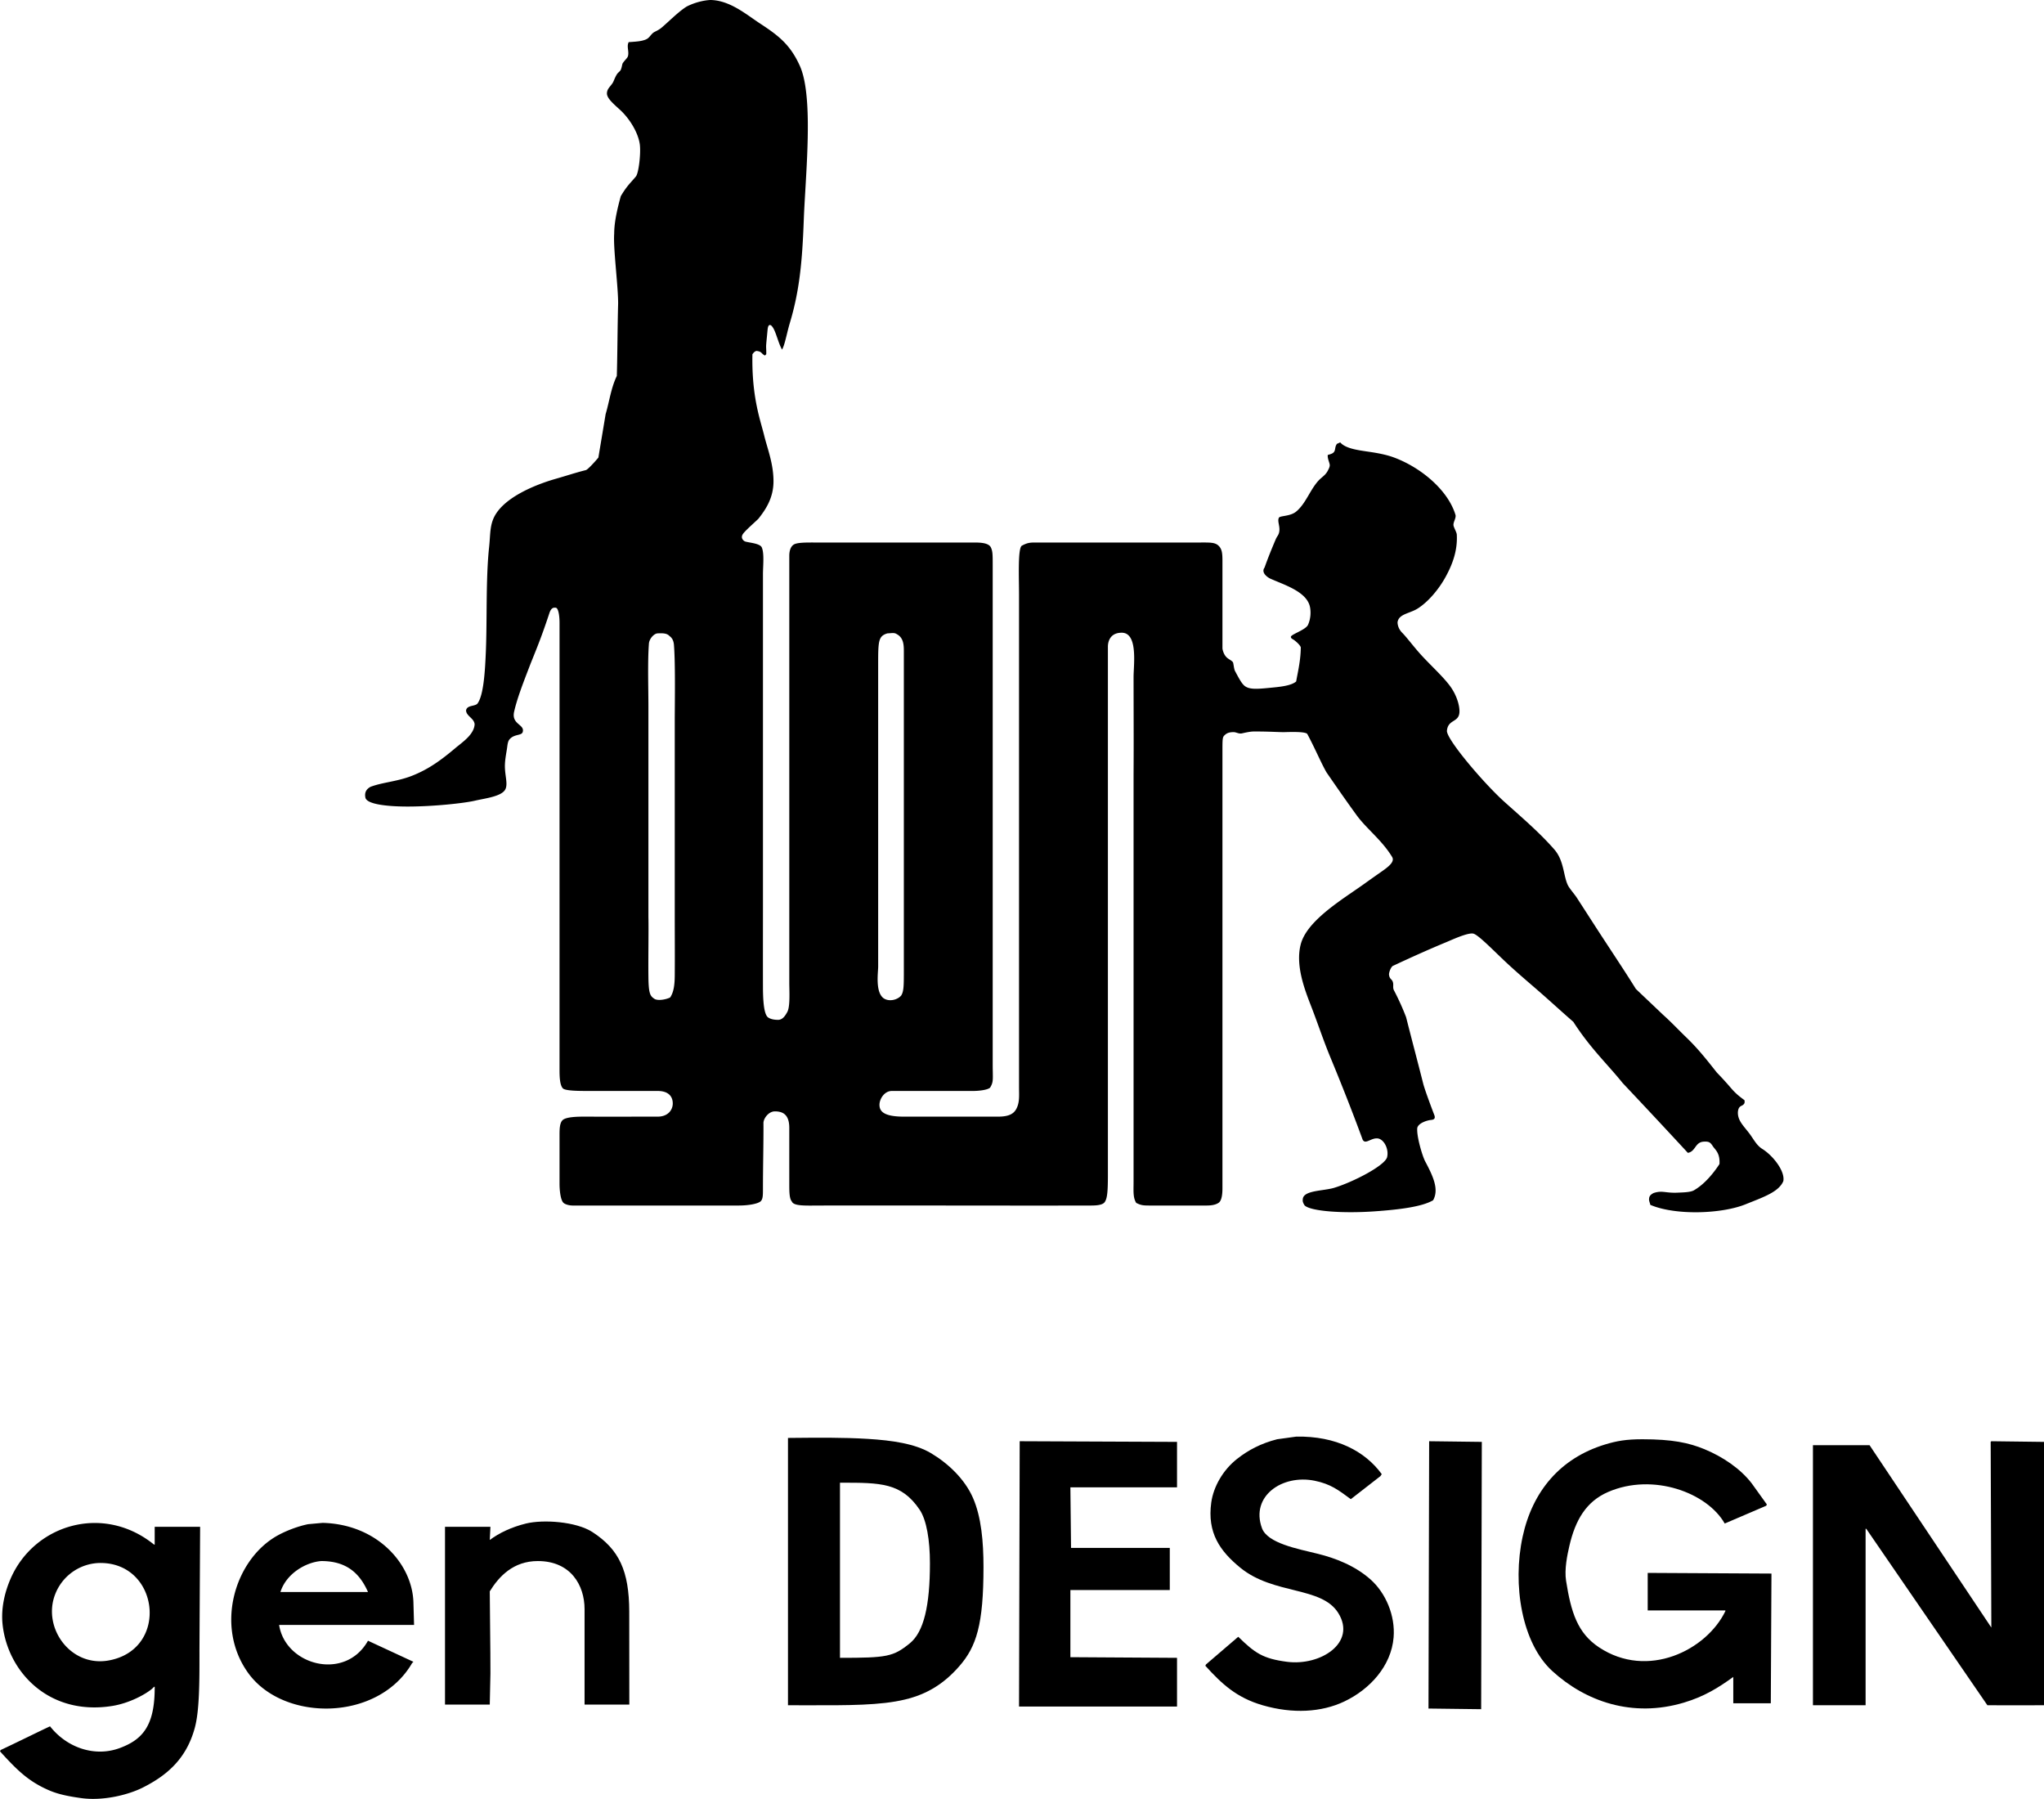 <?xml version="1.0" encoding="UTF-8" standalone="no"?>
<svg
   viewBox="0 0 956.751 841.89"
   width="956.751"
   height="841.89"
   fill="none"
   version="1.1"
   id="svg6"
   sodipodi:docname="genDESIGN.svg"
   inkscape:version="1.4 (86a8ad7, 2024-10-11)"
   xmlns:inkscape="http://www.inkscape.org/namespaces/inkscape"
   xmlns:sodipodi="http://sodipodi.sourceforge.net/DTD/sodipodi-0.dtd"
   xmlns="http://www.w3.org/2000/svg"
   xmlns:svg="http://www.w3.org/2000/svg">
  <sodipodi:namedview
     id="namedview6"
     pagecolor="#ffffff"
     bordercolor="#000000"
     borderopacity="0.25"
     inkscape:showpageshadow="2"
     inkscape:pageopacity="0.0"
     inkscape:pagecheckerboard="0"
     inkscape:deskcolor="#d1d1d1"
     inkscape:zoom="0.78080808"
     inkscape:cx="478.99094"
     inkscape:cy="420.71798"
     inkscape:window-width="1920"
     inkscape:window-height="991"
     inkscape:window-x="-9"
     inkscape:window-y="-9"
     inkscape:window-maximized="1"
     inkscape:current-layer="svg6" />
  <g
     fill="#fff"
     clip-path="url(#a)"
     id="g5"
     style="fill:#000000"
     transform="translate(-12,-74)">
    <path
       fill-rule="evenodd"
       d="m 344.475,74 c 7.556,0.08 14.157,4.683 19.891,8.683 h 0.001 c 1.214,0.847 2.389,1.666 3.526,2.41 8.673,5.673 14.048,9.896 18.488,19.72 5.309,11.745 3.778,37.765 2.574,58.235 v 0.001 c -0.298,5.062 -0.575,9.784 -0.725,13.867 -0.715,19.518 -1.988,33.062 -6.471,48.069 -0.6,2.008 -1.075,3.943 -1.508,5.708 -0.719,2.929 -1.322,5.387 -2.19,6.925 -0.864,-1.483 -1.54,-3.442 -2.194,-5.335 -0.911,-2.636 -1.778,-5.145 -3.044,-6.066 -1.163,-0.484 -1.381,0.819 -1.541,2.157 a 344,344 0 0 1 -0.309,3.234 c -0.115,1.166 -0.225,2.28 -0.307,3.237 -0.094,1.099 -0.064,1.744 -0.03,2.503 v 10e-4 c 0.029,0.626 0.061,1.329 0.03,2.426 l -0.616,0.616 c -0.694,-0.34 -1.05,-0.697 -1.376,-1.022 -0.526,-0.527 -0.971,-0.972 -2.63,-1.135 -0.842,0.233 -1.31,0.841 -1.688,1.334 q -0.083,0.109 -0.161,0.207 c -0.343,16.786 2.5,27.059 4.487,34.237 0.398,1.439 0.762,2.753 1.059,3.971 0.359,1.474 0.812,3.031 1.288,4.669 1.411,4.855 3.026,10.415 3.026,16.592 0,7.891 -3.747,13.344 -7.087,17.564 -0.679,0.652 -1.459,1.372 -2.255,2.107 l -0.001,10e-4 c -2.215,2.044 -4.55,4.199 -5.139,5.287 -0.801,1.479 0.123,2.588 0.924,3.081 0.36,0.221 1.261,0.385 2.34,0.581 2.108,0.383 4.897,0.889 5.671,2.192 1.002,2.064 0.843,6.049 0.704,9.51 -0.045,1.125 -0.088,2.194 -0.088,3.123 v 154.991 c 0,1.78 -0.002,4.577 -0.005,7.927 v 0.052 c -0.008,9.236 -0.019,22.645 0.005,30.538 0.032,10.38 1.274,13.186 2.444,13.987 1.171,0.801 2.799,1.111 4.643,1.111 2.156,0 3.425,-2.071 4.314,-3.698 1.138,-2.083 1.035,-7.308 0.958,-11.185 -0.018,-0.878 -0.034,-1.686 -0.034,-2.373 V 334.062 c 0,-1.741 0.412,-4.201 2.157,-5.238 1.575,-0.936 5.581,-0.93 9.324,-0.925 h 0.004 l 0.84,10e-4 h 73.952 c 2.796,0 6.799,0.054 8.011,2.157 0.895,1.829 0.927,3.166 0.924,8.628 v 233.256 c 0,1.548 0.023,2.811 0.042,3.867 0.071,3.897 0.091,4.994 -1.275,7.226 -1.277,1.121 -5.387,1.541 -8.011,1.541 h -37.9 c -3.51,-0.062 -5.855,3.72 -5.855,6.471 0,2.894 1.749,5.546 11.401,5.546 h 44.063 c 5,0 7.356,-1.25 8.628,-3.698 1.33,-2.559 1.294,-5.13 1.249,-8.31 v -10e-4 c -0.008,-0.596 -0.017,-1.214 -0.017,-1.857 V 352.551 c 0,-1.584 -0.022,-3.352 -0.045,-5.186 v -0.001 c -0.097,-7.759 -0.209,-16.701 1.278,-17.923 2.43,-1.366 3.862,-1.541 6.163,-1.541 h 76.417 l 0.606,-10e-4 0.777,-0.002 c 5.095,-0.014 7.085,-0.02 8.785,2.16 0.971,1.41 1.232,2.821 1.232,6.471 v 40.982 c 0.223,1.519 0.961,3.293 2.157,4.314 0.383,0.326 0.831,0.617 1.258,0.894 0.655,0.425 1.263,0.819 1.515,1.263 0.094,0.166 0.191,0.738 0.304,1.411 0.159,0.947 0.351,2.094 0.62,2.595 l 0.42,0.784 0.005,0.01 c 1.551,2.898 2.798,5.229 4.197,6.293 2.328,1.77 6.215,1.381 12.868,0.716 l 0.021,-0.002 0.977,-0.098 c 4.199,-0.417 8.246,-1.073 10.168,-2.773 0.155,-0.922 0.349,-1.928 0.556,-3.004 0.714,-3.708 1.586,-8.243 1.601,-13.019 -0.525,-1.161 -1.772,-2.252 -2.773,-3.081 a 7,7 0 0 0 -0.858,-0.58 c -0.586,-0.351 -1.042,-0.624 -0.991,-1.269 0.144,-0.506 1.445,-1.17 2.966,-1.945 v -0.001 c 2.03,-1.035 4.452,-2.27 5.045,-3.6 1.349,-3.023 1.347,-6.217 0.924,-8.32 -1.223,-6.079 -8.917,-9.26 -15.254,-11.88 -1.136,-0.47 -2.23,-0.923 -3.234,-1.37 -1.433,-0.638 -4.539,-2.864 -2.773,-5.238 1.45,-4.119 3.153,-8.334 5.238,-13.25 a 8.6,8.6 0 0 1 0.75,-1.378 c 0.312,-0.492 0.592,-0.932 0.791,-1.703 0.359,-1.395 0.115,-2.72 -0.103,-3.909 -0.226,-1.232 -0.425,-2.317 0.103,-3.178 0.312,-0.339 1.197,-0.496 2.319,-0.696 1.745,-0.31 4.063,-0.722 5.692,-2.077 2.547,-2.12 4.237,-4.996 5.948,-7.908 1.275,-2.168 2.56,-4.356 4.22,-6.266 0.644,-0.742 1.304,-1.308 1.938,-1.854 1.014,-0.872 1.963,-1.688 2.684,-3.076 0.537,-1.034 0.999,-1.925 0.924,-2.773 -0.033,-0.374 -0.191,-0.874 -0.369,-1.438 -0.311,-0.982 -0.683,-2.155 -0.555,-3.184 1.227,-0.338 2.242,-0.63 2.773,-1.232 0.5,-0.567 0.595,-1.133 0.7,-1.76 0.11,-0.657 0.231,-1.382 0.841,-2.246 0.154,0 0.462,-0.154 0.771,-0.308 0.308,-0.154 0.616,-0.308 0.77,-0.308 2.374,2.75 7.753,3.538 12.797,4.276 0.78,0.114 1.551,0.227 2.302,0.346 3.94,0.623 7.31,1.392 10.168,2.465 12.747,4.784 25.196,15.346 28.656,26.808 0.223,0.74 -0.107,1.66 -0.436,2.58 -0.297,0.827 -0.594,1.654 -0.488,2.35 0.076,0.499 0.396,1.218 0.726,1.956 0.385,0.865 0.783,1.757 0.815,2.358 0.35,6.639 -1.428,13.029 -5.546,20.337 -2.933,5.204 -7.662,10.975 -12.633,14.174 -1.306,0.841 -2.761,1.403 -4.135,1.934 -2.663,1.028 -5.023,1.94 -5.417,4.537 -0.01,0.561 0.098,2.848 2.157,4.93 1.175,1.188 2.595,2.922 4.161,4.833 v 0.001 c 1.581,1.929 3.31,4.04 5.083,5.951 1.649,1.777 3.335,3.485 4.973,5.145 2.985,3.024 5.813,5.889 7.969,8.721 3.484,4.577 4.813,9.817 4.622,12.634 -0.161,2.367 -1.434,3.173 -2.756,4.01 -1.395,0.883 -2.843,1.8 -3.099,4.618 -0.147,4.083 17.363,24.667 26.887,33.214 a 1110,1110 0 0 0 3.882,3.463 l 10e-4,0.001 c 6.813,6.061 13.563,12.066 19.456,18.786 2.939,3.351 3.852,7.403 4.675,11.055 0.492,2.186 0.953,4.228 1.796,5.892 0.41,0.809 1.486,2.203 2.455,3.458 l 10e-4,0.002 0.002,0.002 c 0.635,0.823 1.224,1.586 1.548,2.084 1.766,2.717 3.439,5.314 5.163,7.99 l 0.008,0.013 0.001,10e-4 c 1.402,2.175 2.836,4.402 4.38,6.786 2.182,3.368 4.369,6.697 6.524,9.978 l 0.004,0.006 0.002,0.004 c 4.077,6.206 8.042,12.242 11.65,18.052 2.401,2.299 4.345,4.141 6.287,5.98 1.962,1.859 3.921,3.715 6.346,6.037 2.513,2.235 4.798,4.527 7.082,6.817 l 0.002,0.002 a 269,269 0 0 0 4.009,3.966 c 5.223,5.027 9.235,10.093 13.321,15.254 l 0.002,0.002 0.851,1.075 a 153,153 0 0 1 6.471,7.087 c 2.117,2.486 3.656,3.785 6.471,5.854 0.192,1.218 0.017,1.616 -0.616,2.157 -0.195,0.167 -0.426,0.283 -0.667,0.404 -0.751,0.378 -1.603,0.806 -1.798,2.985 -0.112,3.233 1.652,5.406 3.801,8.055 a 85,85 0 0 1 1.437,1.805 c 0.599,0.78 1.135,1.583 1.662,2.373 1.292,1.935 2.529,3.79 4.501,5.022 5.114,3.197 10.766,10.496 9.86,15.098 -1.919,4.562 -8.059,7.001 -14.871,9.707 q -1.335,0.529 -2.693,1.078 c -11.311,4.599 -32.971,5.322 -44.679,0.308 a 11,11 0 0 0 -0.275,-0.98 c -0.149,-0.473 -0.291,-0.922 -0.341,-1.485 0.062,-1.089 0.123,-2.054 2.157,-3.081 2.426,-0.792 3.904,-0.622 5.848,-0.399 1.399,0.161 3.039,0.35 5.447,0.228 0.266,-0.013 0.564,-0.025 0.883,-0.038 l 0.006,-0.001 c 2.107,-0.085 5.169,-0.208 6.612,-1.022 5.122,-2.892 9.437,-8.341 12.017,-12.325 0.278,-4.158 -1.197,-5.957 -2.339,-7.352 -0.277,-0.337 -0.534,-0.65 -0.742,-0.968 -1.171,-1.787 -1.715,-2.32 -4.314,-2.157 -2.162,0.135 -3.075,1.396 -3.988,2.655 -0.827,1.141 -1.653,2.281 -3.407,2.583 a 4123,4123 0 0 0 -30.505,-32.662 c -2.317,-2.887 -4.743,-5.627 -7.242,-8.449 l -10e-4,-10e-4 c -5.094,-5.752 -10.488,-11.843 -15.867,-20.206 -3.183,-2.773 -5.674,-5.007 -8.165,-7.241 -2.491,-2.234 -4.982,-4.468 -8.166,-7.241 -0.531,-0.47 -1.406,-1.223 -2.512,-2.175 -3.501,-3.012 -9.313,-8.012 -13.819,-12.307 -1.03,-0.981 -2.048,-1.962 -3.041,-2.918 l -0.006,-0.006 -10e-4,-0.001 c -5.017,-4.831 -9.368,-9.02 -11.126,-9.4 -2.209,-0.477 -8.074,2.048 -11.326,3.449 -0.507,0.218 -0.951,0.409 -1.307,0.557 -8.679,3.604 -16.532,7.152 -24.959,11.093 -0.831,0.388 -1.821,2.704 -1.849,4.006 0.125,1.345 0.565,1.818 1.004,2.289 0.326,0.351 0.652,0.701 0.845,1.409 0.151,0.555 0.139,1.095 0.128,1.627 -0.016,0.701 -0.031,1.386 0.326,2.071 2.547,4.893 4.244,8.825 5.709,12.633 a 2197,2197 0 0 0 4.003,15.549 l 0.003,0.011 0.002,0.009 c 1.334,5.133 2.669,10.266 4.003,15.552 0.817,3.151 4.163,12.006 5.238,14.79 0.508,1.524 -0.203,2.04 -1.541,2.157 -1.945,0.17 -5.946,1.481 -6.471,3.698 -0.443,3.811 2.389,13.253 3.698,15.715 3.604,6.778 6.593,13.05 3.698,18.18 -5.283,3.118 -16.239,4.401 -27.422,5.19 -14.716,1.039 -29.636,-0.005 -32.664,-2.725 -0.575,-0.801 -1.089,-1.849 -0.924,-2.773 0,-3.106 4.714,-3.805 9.312,-4.487 1.975,-0.293 3.928,-0.583 5.478,-1.059 8.78,-2.697 23.251,-10.148 24.651,-14.174 1.048,-3.954 -1.541,-8.813 -4.622,-8.936 -1.274,-0.051 -2.438,0.453 -3.453,0.892 -1.439,0.623 -2.582,1.118 -3.326,-0.276 -4.701,-12.794 -9.878,-25.924 -15.098,-38.517 -1.926,-4.644 -3.614,-9.29 -5.317,-13.979 l -10e-4,-0.002 c -1.171,-3.224 -2.35,-6.468 -3.618,-9.745 l -0.211,-0.544 c -2.9,-7.486 -7.335,-18.933 -4.719,-28.729 2.547,-9.536 14.971,-18.062 24.809,-24.814 l 0.004,-0.002 c 1.804,-1.239 3.522,-2.418 5.076,-3.532 a 612,612 0 0 1 7.395,-5.238 c 3.831,-2.653 6.672,-4.868 5.546,-7.087 -2.788,-4.642 -6.387,-8.36 -9.833,-11.92 -2.526,-2.61 -4.97,-5.134 -6.951,-7.875 -4.58,-6.292 -8.997,-12.662 -14.03,-19.954 -1.307,-2.29 -2.648,-5.097 -4.137,-8.216 v -10e-4 c -1.428,-2.991 -2.994,-6.269 -4.799,-9.655 -0.639,-1.199 -7.22,-1.022 -10.038,-0.947 -0.473,0.013 -0.84,0.023 -1.055,0.023 -1.048,0 -2.246,-0.045 -3.732,-0.1 -2.42,-0.09 -5.602,-0.208 -10.134,-0.208 -1.762,0 -4.128,0.539 -5.249,0.795 -0.312,0.071 -0.527,0.12 -0.606,0.129 -0.874,0.105 -1.548,-0.107 -2.193,-0.311 -0.493,-0.155 -0.969,-0.305 -1.505,-0.305 -1.647,0 -2.896,0.246 -4.006,1.232 -1.109,0.986 -1.233,1.281 -1.233,6.779 v 205.524 c 0,2.442 -0.262,5.769 -1.849,6.779 -0.794,0.505 -2.207,1.233 -5.546,1.233 h -26.808 c -3.053,0 -4.036,-0.155 -6.163,-1.233 -1.317,-2.172 -1.289,-4.566 -1.249,-8.089 q 0.014,-0.976 0.016,-2.079 V 436.367 c 0.067,-11.195 0.047,-19.898 0.024,-29.363 v -0.01 c -0.012,-5.032 -0.024,-10.279 -0.024,-16.231 0,-0.86 0.054,-1.96 0.115,-3.203 0.327,-6.666 0.857,-17.442 -5.661,-17.442 -5.884,0 -6.471,4.85 -6.471,6.471 v 247.43 c 0,7.774 -0.308,10.97 -1.541,12.633 -1.149,1.549 -4.778,1.544 -6.943,1.541 h -0.452 c -18.412,0.049 -41.223,0.024 -63.754,0 h -0.003 c -22.348,-0.024 -44.42,-0.048 -61.653,0 -0.905,0 -1.799,0.008 -2.669,0.015 -5.531,0.046 -10.129,0.085 -10.889,-1.864 -1.23,-1.364 -1.231,-4.642 -1.233,-8.416 v -0.212 c -0.003,-6.185 -0.002,-12.926 -10e-4,-18.757 l 10e-4,-4.299 v -2.827 c 0,-6.465 -3.27,-7.703 -6.779,-7.703 -2.816,0 -5.332,3.243 -5.311,5.507 0.039,4.37 -0.034,10.091 -0.109,15.946 v 0.002 c -0.062,4.907 -0.126,9.909 -0.126,14.288 v 0.436 c 0.003,3.077 0.005,5.093 -1.233,6.035 -1.294,0.986 -5.175,1.849 -10.168,1.849 H 280.07 c -1.555,0 -3.599,-0.496 -4.392,-1.337 -1.372,-1.454 -1.771,-6.096 -1.771,-8.832 v -23.11 c 0,-2.54 0.077,-5.543 1.541,-6.779 1.702,-1.437 6.857,-1.552 10.168,-1.541 7.56,0.026 16.269,0.016 24.109,0.008 h 0.073 c 3.589,-0.004 6.994,-0.008 10.021,-0.008 4.962,0 7.087,-3.246 7.087,-6.163 0,-3.036 -1.745,-5.855 -7.087,-5.855 h -32.046 c -4.683,0 -11.22,-0.013 -12.325,-1.232 -1.544,-1.703 -1.542,-6.179 -1.541,-9.004 V 365.494 c 0,-3.602 -0.605,-7.086 -1.849,-7.087 -1.101,-0.107 -1.979,0.154 -2.773,2.157 -3.408,10.314 -5.348,15.129 -7.946,21.573 l -0.99,2.461 -0.824,2.142 c -2.804,7.285 -5.526,14.358 -6.879,20.352 -0.757,3.355 0.909,4.792 2.349,6.033 1.16,1 2.173,1.873 1.657,3.519 -0.283,0.814 -1.171,1.038 -2.261,1.314 -1.238,0.312 -2.737,0.691 -3.902,2.075 -0.715,0.849 -0.886,2.123 -1.077,3.543 -0.048,0.352 -0.096,0.713 -0.155,1.079 q -0.088,0.543 -0.18,1.103 c -0.337,2.043 -0.697,4.226 -0.744,6.292 -0.044,1.897 0.19,3.681 0.403,5.302 0.345,2.627 0.634,4.829 -0.403,6.407 -1.631,2.48 -6.917,3.525 -11.069,4.345 -1.026,0.203 -1.982,0.391 -2.797,0.585 -5.1,1.211 -19.462,2.759 -31.429,2.773 -10.093,0.012 -19.68,-1.111 -20.029,-4.314 -0.437,-2.337 0.514,-3.903 2.465,-4.93 2.539,-0.968 5.447,-1.573 8.501,-2.207 3.354,-0.697 6.884,-1.43 10.295,-2.723 8.356,-3.166 14.452,-7.776 20.953,-13.25 0.47,-0.396 0.993,-0.813 1.543,-1.251 3.15,-2.511 7.19,-5.732 7.393,-9.842 -0.129,-1.426 -1.105,-2.37 -2.062,-3.295 -0.957,-0.925 -1.892,-1.829 -1.944,-3.176 0.254,-1.537 1.652,-1.871 3.017,-2.198 0.846,-0.202 1.681,-0.401 2.221,-0.883 3.07,-3.799 3.662,-16.154 4.006,-24.034 0.242,-5.556 0.296,-11.772 0.352,-18.15 0.093,-10.71 0.19,-21.878 1.189,-31.151 0.159,-1.472 0.253,-2.841 0.342,-4.136 0.223,-3.245 0.415,-6.027 1.507,-8.806 3.931,-10 19.798,-16.326 29.581,-19.104 1.621,-0.46 3.274,-0.96 4.951,-1.468 2.919,-0.883 5.908,-1.787 8.915,-2.538 0.908,-0.227 4.377,-4.074 5.854,-5.854 0.56,-3.407 1.119,-6.74 1.679,-10.071 v -0.005 c 0.57,-3.395 1.14,-6.789 1.71,-10.261 0.595,-1.995 1.074,-4.043 1.555,-6.103 0.931,-3.985 1.872,-8.011 3.683,-11.769 0.154,-5.494 0.231,-11.22 0.308,-16.946 v -0.003 c 0.077,-5.726 0.154,-11.452 0.308,-16.946 0,-3.821 -0.475,-9.449 -0.953,-15.101 -0.583,-6.902 -1.169,-13.839 -0.896,-17.561 0,-5.546 1.541,-11.915 3.081,-17.563 2.171,-3.666 3.615,-5.286 5.205,-7.07 0.592,-0.664 1.205,-1.351 1.882,-2.174 1.315,-1.599 2.333,-10.643 1.849,-14.79 -0.618,-5.297 -4.57,-12.165 -9.552,-16.639 -3.34,-2.999 -5.844,-5.314 -5.855,-7.395 0.008,-1.532 0.745,-2.442 1.604,-3.505 0.281,-0.347 0.575,-0.71 0.861,-1.117 0.412,-0.586 0.629,-1.107 0.895,-1.744 0.277,-0.663 0.605,-1.452 1.262,-2.57 0.247,-0.421 0.59,-0.74 0.924,-1.051 0.364,-0.338 0.717,-0.666 0.925,-1.106 0.285,-0.602 0.44,-1.308 0.571,-1.908 0.112,-0.514 0.208,-0.949 0.353,-1.173 0.413,-0.637 0.876,-1.165 1.292,-1.638 0.562,-0.64 1.036,-1.18 1.173,-1.751 0.244,-1.015 0.128,-2 0.014,-2.962 -0.141,-1.202 -0.278,-2.367 0.294,-3.509 q 0.634,-0.048 1.261,-0.091 h 10e-4 c 2.462,-0.172 4.84,-0.338 6.749,-1.142 1.021,-0.43 1.544,-1.05 2.14,-1.758 0.351,-0.418 0.729,-0.866 1.249,-1.323 0.286,-0.251 0.74,-0.482 1.285,-0.76 0.79,-0.403 1.772,-0.903 2.721,-1.705 1.069,-0.904 2.24,-1.973 3.463,-3.09 2.677,-2.445 5.601,-5.117 8.246,-6.77 3.184,-1.643 7.293,-2.876 11.093,-3.081 z m -24.651,296.423 c -1.764,0.073 -3.908,2.583 -4.075,4.745 -0.478,6.191 -0.384,14.607 -0.299,22.126 v 0.001 c 0.03,2.711 0.06,5.307 0.06,7.639 v 98.294 c 0.077,2.996 0.046,7.872 0.012,13.141 v 0.003 c -0.033,5.041 -0.068,10.441 -0.012,14.896 0.098,7.858 0.842,8.871 2.773,10.168 1.637,1.1 5.679,0.289 7.395,-0.616 1.68,-2.454 2.119,-5.874 2.157,-10.168 0.053,-5.97 0.034,-12.61 0.016,-18.711 v -0.021 c -0.008,-2.851 -0.016,-5.584 -0.016,-8.076 v -92.748 c 0,-1.456 0.015,-3.424 0.032,-5.711 v -10e-4 c 0.065,-8.83 0.165,-22.401 -0.402,-29.507 -0.21,-2.635 -1.278,-3.59 -2.095,-4.222 -1.135,-1.228 -2.812,-1.367 -5.546,-1.233 z m 103.224,14.174 c 0,-10.69 0.138,-12.921 4.314,-14.174 h 10e-4 c 0.464,-0.018 0.888,-0.05 1.278,-0.08 1.266,-0.098 2.185,-0.169 3.036,0.388 3.197,1.673 3.389,4.906 3.389,8.011 v 147.287 l 0.001,1.621 c 0.005,7.553 0.007,10.269 -1.234,12.245 -1.698,2.049 -5.707,3.099 -8.32,1.233 -3.224,-2.483 -2.797,-9.146 -2.556,-12.9 0.049,-0.774 0.091,-1.425 0.091,-1.89 z"
       clip-rule="evenodd"
       id="path1"
       style="fill:#000000" />
    <path
       d="m 618.712,746.345 c 18.715,-0.364 32.289,6.873 40.057,17.564 l -0.616,0.924 -13.866,10.785 c -5.752,-4.219 -9.34,-7.075 -16.947,-8.628 -15.08,-3.079 -30.121,7.163 -24.651,22.186 2.584,7.096 16.669,9.669 26.191,12.017 8.064,1.988 17.333,5.508 24.651,12.017 7.05,6.272 11.637,16.861 10.785,27.116 -1.109,13.351 -11.072,24.293 -23.155,30.012 -10.597,5.015 -24.042,5.826 -38.163,1.726 -12.12,-3.519 -19.055,-9.915 -26.807,-18.488 l 0.308,-0.616 15.098,-12.941 c 7.803,7.611 11.519,10.237 22.802,11.709 15.661,2.043 32.676,-8.883 24.034,-22.802 -7.87,-12.676 -30.185,-8.392 -45.912,-21.261 -9.456,-7.738 -15.537,-16.292 -13.558,-30.505 1.016,-7.294 5.4,-15.109 12.017,-20.337 5.328,-4.209 11.264,-7.308 18.796,-9.244 l 8.936,-1.232 z m 164.543,81.346 v -17.564 l 57.929,0.308 -0.308,60.702 h -17.564 v -12.325 c -7.046,5.108 -13.639,9.189 -23.11,12.017 -24.251,7.242 -46.162,-0.642 -61.626,-14.79 -14.254,-13.041 -18.741,-40.343 -13.866,-62.859 4.6,-21.243 17.579,-36.733 38.517,-43.138 5.611,-1.717 10.091,-2.465 17.563,-2.465 13.921,0 21.673,1.628 28.964,4.622 8.559,3.515 16.913,9.142 22.186,16.023 l 7.087,9.86 -0.308,0.616 -19.412,8.32 c -8.186,-14.448 -33.547,-23.86 -54.539,-14.79 -10.313,4.456 -15.372,13.13 -18.18,25.267 -0.963,4.163 -2.394,10.925 -1.541,16.331 2.328,14.74 5.339,24.441 15.407,31.121 22.783,15.119 50.317,1.364 59.161,-16.947 v -0.308 z m -220.314,-57.62 h -49.917 l 0.308,28.348 h 46.22 v 19.72 h -46.528 v 31.43 l 49.917,0.308 v 22.802 h -73.952 l 0.308,-124.177 73.644,0.308 z m 118.014,-21.57 24.651,0.308 -0.308,125.102 -24.651,-0.308 z m 287.796,123.562 c -6.603,0.073 -19.936,0 -26.499,0 -18.692,-27.318 -38.005,-55.261 -56.696,-82.579 h -0.308 v 82.579 H 860.597 V 750.351 h 26.499 l 57.004,85.353 -0.308,-86.893 0.308,-0.308 24.651,0.308 z"
       id="path2"
       style="fill:#000000" />
    <path
       fill-rule="evenodd"
       d="m 383.425,746.936 -2.591,0.025 v 125.102 q 4.308,10e-4 8.312,0.012 c 20.307,0.045 34.948,0.078 46.505,-2.706 10.263,-2.472 18.093,-7.284 25.297,-15.486 8.123,-9.247 11.401,-19.626 11.401,-46.528 0,-11.747 -1.013,-23.425 -4.93,-32.354 -3.885,-8.857 -11.669,-16.189 -19.72,-20.953 -7.438,-4.401 -18.015,-5.938 -29.589,-6.649 -11.275,-0.692 -23.497,-0.573 -34.685,-0.463 m 21.752,102.941 v -81.963 h 0.643 c 18.294,-0.002 28.117,-0.003 36.641,12.633 3.254,4.823 4.82,14.285 4.82,25.064 0,19.814 -2.858,32.165 -9.442,37.487 -7.754,6.268 -10.615,6.779 -32.662,6.779"
       clip-rule="evenodd"
       id="path3"
       style="fill:#000000" />
    <path
       d="m 306.574,871.754 h -20.953 v -44.679 c 0,-11.104 -6.419,-22.494 -21.877,-22.494 -11.482,0 -18.18,7.19 -22.494,14.174 0.103,17.769 0.307,23.38 0.308,38.517 l -0.308,14.482 h -20.953 v -83.196 h 21.261 l -0.308,6.163 c 4.313,-3.25 10.165,-6.041 16.947,-7.703 7.992,-1.958 23.458,-0.975 31.121,4.006 12.537,8.148 17.157,18.226 17.217,37.187 0.034,10.766 0.038,24.709 0.038,43.544 z"
       id="path4"
       style="fill:#000000" />
    <path
       fill-rule="evenodd"
       d="M 205.507,823.686 C 204.852,805.8 188.48,787.32 162.985,786.71 l -3.389,0.308 -3.39,0.308 c -4.853,0.989 -10.265,3.09 -14.174,5.238 -19.982,10.979 -29.762,42.317 -13.866,64.4 16.545,22.985 60.808,22.842 76.725,-4.622 l 0.616,-0.616 -10.615,-4.923 -10.646,-4.937 c -10.671,19.068 -38.665,11.571 -41.598,-7.395 h 63.167 c -0.051,-1.852 -0.103,-3.628 -0.154,-5.403 z m -62.242,-4.622 c 2.777,-8.762 12.083,-13.968 19.104,-14.482 12.117,-0.033 18.17,6.05 21.878,14.482 z M 105.672,788.559 H 84.411 v 8.319 h -0.308 c -23.788,-19.276 -56.185,-9.383 -67.173,16.023 -2.242,5.183 -4.652,13.053 -3.698,21.569 2.465,21.991 21.7,42.733 51.458,37.9 7.562,-1.228 15.042,-5.139 18.488,-8.011 l 0.924,-0.924 h 0.308 c 0.117,18.406 -5.847,24.754 -16.331,28.656 -11.683,4.349 -24.738,-0.105 -32.662,-10.168 -2.372,1.103 -6.195,2.957 -10.26,4.928 -4.546,2.204 -9.395,4.556 -12.85,6.165 l -0.154,0.308 -0.154,0.308 c 8.044,8.869 13.318,14.041 22.802,18.18 4.595,2.006 9.556,2.92 15.099,3.698 10.479,1.47 22.287,-1.561 28.964,-4.93 11.116,-5.609 20.374,-13.293 24.343,-28.04 2.174,-8.076 2.165,-21.833 2.158,-34.205 l -10e-4,-2.155 0.154,-28.811 z m -67.79,31.429 a 22.86,22.86 0 0 1 20.03,-14.482 c 28.585,-1.143 33.73,40.44 4.93,45.603 -17.955,3.219 -31.191,-15.518 -24.96,-31.121"
       clip-rule="evenodd"
       id="path5"
       style="fill:#000000" />
  </g>
  <defs
     id="defs6">
    <clipPath
       id="a">
      <path
         fill="#ffffff"
         d="M 12,74 H 968.751 V 915.89 H 12 Z"
         id="path6" />
    </clipPath>
  </defs>
</svg>
